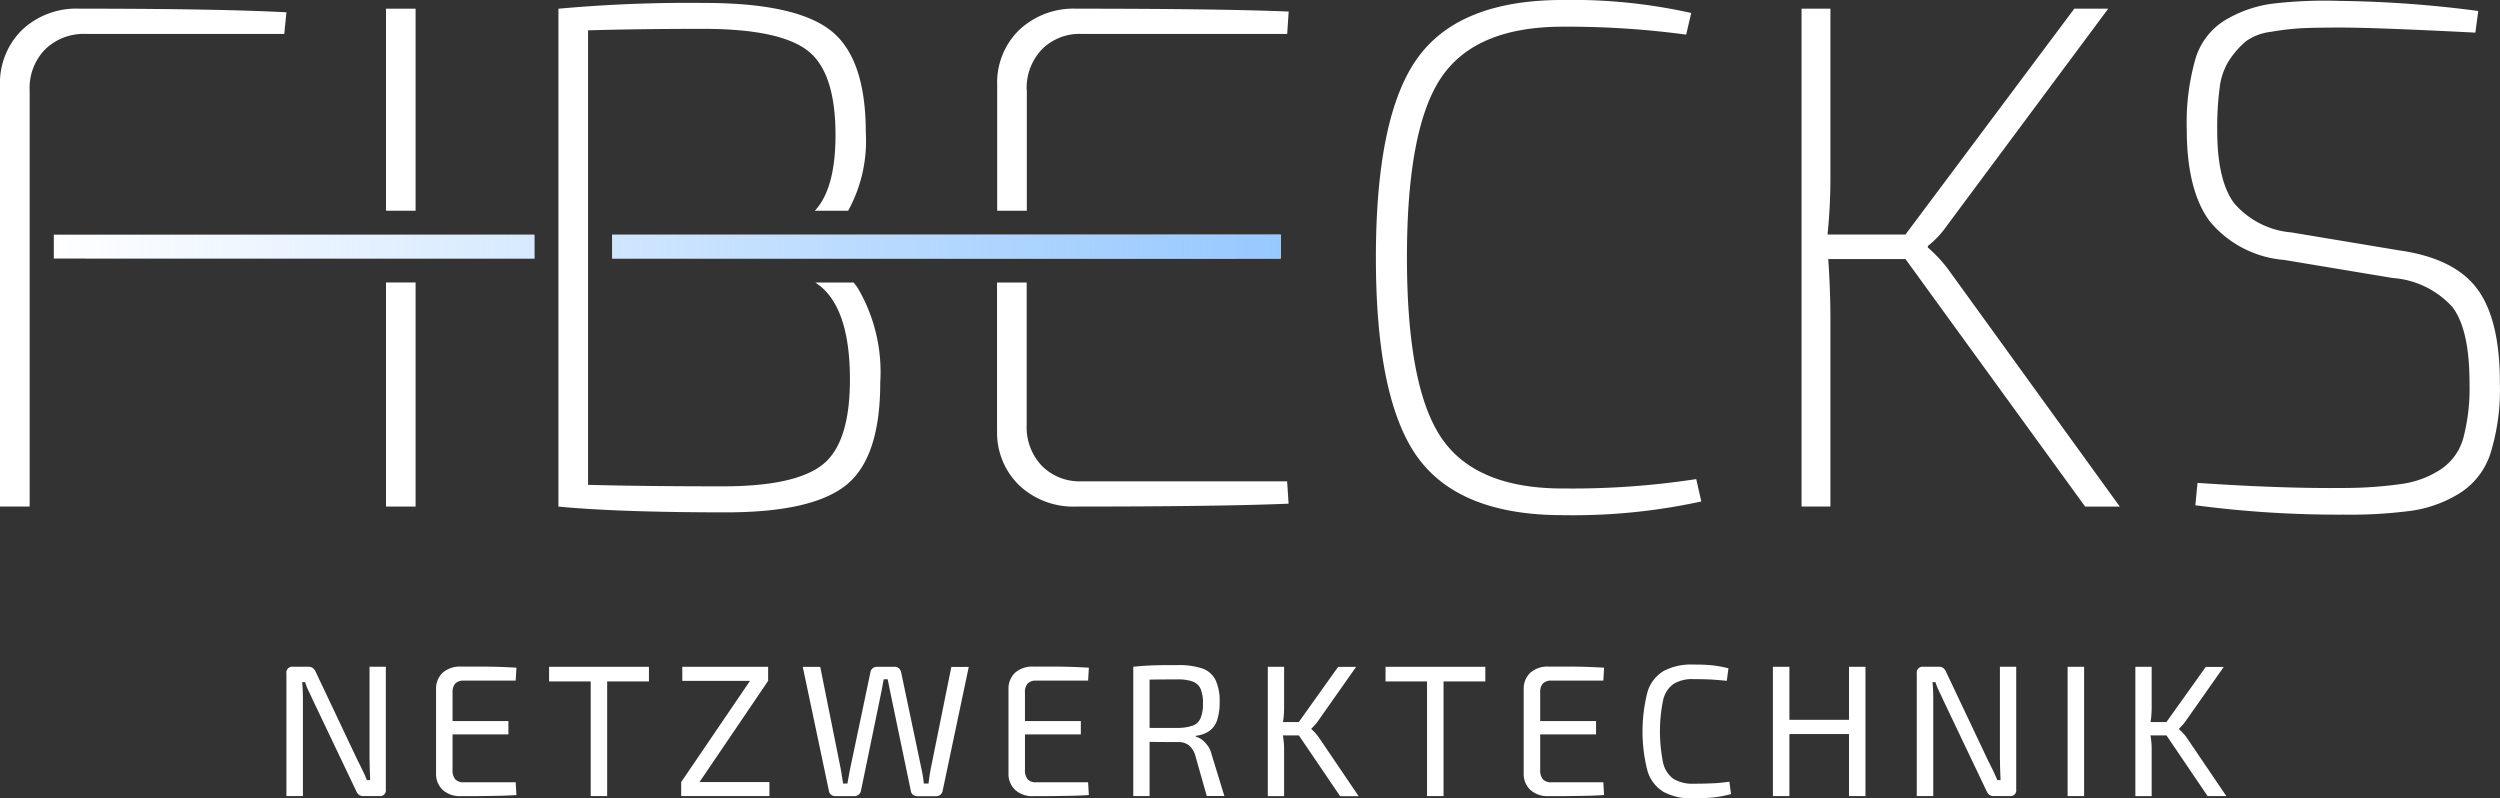 <svg xmlns="http://www.w3.org/2000/svg" xmlns:xlink="http://www.w3.org/1999/xlink" width="168.66" height="53.863" viewBox="0 0 168.66 53.863">
  <rect x="0" y="0" width="168.66" height="53.863" fill="#333333" stroke="none"/>
  <defs>
    <linearGradient id="linear-gradient" y1="0.5" x2="1" y2="0.5" gradientUnits="objectBoundingBox">
      <stop offset="0" stop-color="#96c8ff" stop-opacity="0"/>
      <stop offset="1" stop-color="#96c8ff"/>
    </linearGradient>
  </defs>
  <g id="Gruppe_598" data-name="Gruppe 598" transform="translate(-736.073 -202.333)">
    <g id="Gruppe_542" data-name="Gruppe 542" transform="translate(736.073 202.333)">
      <g id="FIBECKS_Logo_CCTiefbau_Export_4C_Light_RGB" transform="translate(0)">
        <path id="Pfad_8527" data-name="Pfad 8527" d="M2,7.662A3.718,3.718,0,0,1,3.042,4.911,3.721,3.721,0,0,1,5.793,3.865H19.178l.145-1.46Q14.748,2.163,5.352,2.16A5.333,5.333,0,0,0,1.482,3.6,5.031,5.031,0,0,0,0,7.372V35.75H2Z" transform="translate(0 -1.576)" fill="#fff"/>
        <rect id="Rechteck_2264" data-name="Rechteck 2264" width="1.996" height="13.63" transform="translate(26.041 0.586)" fill="#fff"/>
        <rect id="Rechteck_2265" data-name="Rechteck 2265" width="1.996" height="15.117" transform="translate(26.041 19.057)" fill="#fff"/>
        <path id="Pfad_8528" data-name="Pfad 8528" d="M157.776,19.857q1.973,1.654,1.971,6.28,0,4.284-1.85,5.744t-6.718,1.46q-5.3,0-9.1-.1V2.578q3.4-.1,7.788-.1,5.063,0,6.984,1.436t1.923,5.72c0,2.418-.465,4.117-1.393,5.112h2.246a9.763,9.763,0,0,0,1.191-5.258q0-5.063-2.385-6.912T149.912.73a96.574,96.574,0,0,0-9.832.39V34.707q4.038.387,11.293.39,5.841,0,8.13-1.85t2.289-6.912a11.2,11.2,0,0,0-1.533-6.4c-.083-.118-.169-.231-.261-.342h-2.582c.126.086.25.175.363.269Z" transform="translate(-102.407 -0.531)" fill="#fff"/>
        <path id="Pfad_8529" data-name="Pfad 8529" d="M250.13,80.813a4.953,4.953,0,0,0,1.485,3.725,5.334,5.334,0,0,0,3.87,1.436q9.637,0,14.31-.194l-.1-1.509H255.826a3.575,3.575,0,0,1-2.679-1.046,3.77,3.77,0,0,1-1.022-2.751V70.86h-2v9.956Z" transform="translate(-182.861 -51.8)" fill="#fff"/>
        <path id="Pfad_8530" data-name="Pfad 8530" d="M252.125,7.67a3.778,3.778,0,0,1,1.022-2.751,3.577,3.577,0,0,1,2.679-1.046H269.7l.1-1.509q-4.671-.194-14.31-.194a5.333,5.333,0,0,0-3.87,1.436,4.953,4.953,0,0,0-1.485,3.725V15.8h2V7.67Z" transform="translate(-182.861 -1.584)" fill="#fff"/>
        <path id="Pfad_8531" data-name="Pfad 8531" d="M357.758,32.945q-5.89,0-8.2-3.432t-2.313-12.145q0-8.714,2.313-12.145t8.2-3.432a59.708,59.708,0,0,1,8.324.535l.342-1.46a36.775,36.775,0,0,0-8.665-.877q-6.963,0-9.784,3.894T345.15,17.369q0,9.589,2.824,13.482t9.784,3.894a40.6,40.6,0,0,0,9.346-.925l-.342-1.509a54.972,54.972,0,0,1-9,.632Z" transform="translate(-252.327 0.01)" fill="#fff"/>
        <path id="Pfad_8532" data-name="Pfad 8532" d="M460.45,18.282v-.1a6.5,6.5,0,0,0,1.315-1.412l10.854-14.6h-2.289L458.941,17.405h-5.258a37.539,37.539,0,0,0,.194-3.991V2.17H451.93V35.757h1.947V23.1q0-1.9-.145-4.039h5.209l12.121,16.7H473.4L461.813,19.742A9.4,9.4,0,0,0,460.45,18.282Z" transform="translate(-330.39 -1.584)" fill="#fff"/>
        <path id="Pfad_8533" data-name="Pfad 8533" d="M568.182,19.619q-1.533-2.069-5.233-2.6l-7.3-1.216a5.723,5.723,0,0,1-3.87-1.971q-1.146-1.533-1.143-4.94a20.5,20.5,0,0,1,.169-2.872,4.344,4.344,0,0,1,.7-1.923,6.018,6.018,0,0,1,1.07-1.191,3.583,3.583,0,0,1,1.654-.632,18.051,18.051,0,0,1,2.044-.245q.924-.048,2.679-.048,2.384,0,9.1.342l.194-1.46a77.61,77.61,0,0,0-9.346-.68,30.424,30.424,0,0,0-4.6.194,8.384,8.384,0,0,0-3.114,1.095,4.587,4.587,0,0,0-2.02,2.628,15.636,15.636,0,0,0-.584,4.747q0,4.091,1.533,6.183a7.267,7.267,0,0,0,5.037,2.628l7.3,1.216a6.035,6.035,0,0,1,4.039,1.947q1.17,1.509,1.167,5.161a13.217,13.217,0,0,1-.414,3.676,3.733,3.733,0,0,1-1.509,2.117,6.406,6.406,0,0,1-2.507.974,27.409,27.409,0,0,1-3.943.293q-4.236.048-9.978-.342l-.145,1.509a73.4,73.4,0,0,0,10.029.632,31.085,31.085,0,0,0,4.6-.269,8.49,8.49,0,0,0,3.19-1.167,4.986,4.986,0,0,0,2.092-2.7,14.547,14.547,0,0,0,.632-4.723Q569.715,21.688,568.182,19.619Z" transform="translate(-401.054 -0.122)" fill="#fff"/>
        <path id="Pfad_8534" data-name="Pfad 8534" d="M45.926,58.85v1.614H13.5V58.85Zm5.236,0v1.614H96.27V58.85Z" transform="translate(-9.869 -43.02)" fill="#fff"/>
        <path id="Pfad_8535" data-name="Pfad 8535" d="M45.926,58.85v1.614H13.5V58.85Zm5.236,0v1.614H96.27V58.85Z" transform="translate(-9.869 -43.02)" fill="url(#linear-gradient)"/>
      </g>
      <g id="Gruppe_538" data-name="Gruppe 538" transform="translate(19.323 44.837)">
        <path id="Pfad_8666" data-name="Pfad 8666" d="M77.463,173.583c0,.221.005.438.013.656s.016.444.024.67h-.215c-.091-.218-.191-.441-.3-.664s-.2-.422-.3-.6l-2.856-6.03a.642.642,0,0,0-.191-.266.48.48,0,0,0-.3-.089H72.291a.39.39,0,0,0-.441.444v8.281h1.113v-6.535c0-.194-.005-.387-.013-.581s-.022-.385-.038-.57h.2a3.632,3.632,0,0,0,.229.581c.1.21.191.4.266.57l2.945,6.18a.664.664,0,0,0,.188.266.48.48,0,0,0,.3.089h1.087a.387.387,0,0,0,.43-.444V167.26h-1.1v6.32Z" transform="translate(-71.85 -167.115)" fill="#fff"/>
        <path id="Pfad_8667" data-name="Pfad 8667" d="M110.7,168.373a.749.749,0,0,1,.576-.2h3.5l.051-.871c-.387-.024-.791-.043-1.208-.056s-.839-.019-1.264-.019h-1.269a1.765,1.765,0,0,0-1.221.4,1.458,1.458,0,0,0-.46,1.113v5.712a1.465,1.465,0,0,0,.46,1.105,1.734,1.734,0,0,0,1.221.411c.422,0,.844,0,1.269-.005s.847-.011,1.264-.019.82-.024,1.208-.051l-.051-.861h-3.5a.745.745,0,0,1-.576-.2.949.949,0,0,1-.183-.645V171.8h3.768v-.9h-3.768v-1.9a.916.916,0,0,1,.183-.637Z" transform="translate(-99.309 -167.093)" fill="#fff"/>
        <path id="Pfad_8668" data-name="Pfad 8668" d="M140.548,167.27H137.74v.987h2.808v7.735h1.111v-7.735h2.818v-.987h-3.929Z" transform="translate(-120.02 -167.122)" fill="#fff"/>
        <path id="Pfad_8669" data-name="Pfad 8669" d="M176.745,168.219v-.949h-5.79v.949h4.567l-4.642,6.826v.947h5.952v-.947h-4.717Z" transform="translate(-144.247 -167.122)" fill="#fff"/>
        <path id="Pfad_8670" data-name="Pfad 8670" d="M210.026,174.082q-.048.254-.089.524c-.024.18-.051.36-.075.538h-.315c-.016-.178-.04-.355-.07-.53s-.065-.358-.108-.543l-1.353-6.433a.487.487,0,0,0-.151-.266.405.405,0,0,0-.277-.1h-1.213a.431.431,0,0,0-.285.1.411.411,0,0,0-.145.266l-1.353,6.433c-.035.169-.067.342-.1.519s-.067.363-.1.557h-.29c-.032-.194-.062-.382-.089-.562s-.056-.352-.089-.511l-1.366-6.8H201.38l1.77,8.394a.372.372,0,0,0,.145.234.439.439,0,0,0,.285.094h1.277a.454.454,0,0,0,.285-.094.442.442,0,0,0,.159-.247l1.353-6.559c.032-.159.065-.325.094-.492s.062-.334.094-.492h.266c.032.161.067.323.1.487s.067.331.1.5l1.366,6.559a.381.381,0,0,0,.145.247.439.439,0,0,0,.285.094h1.264a.443.443,0,0,0,.29-.094.438.438,0,0,0,.151-.234l1.77-8.394h-1.175l-1.377,6.812Z" transform="translate(-166.545 -167.122)" fill="#fff"/>
        <path id="Pfad_8671" data-name="Pfad 8671" d="M254.284,168.373a.749.749,0,0,1,.576-.2h3.5l.051-.871c-.387-.024-.791-.043-1.208-.056s-.839-.019-1.264-.019h-1.269a1.765,1.765,0,0,0-1.221.4,1.458,1.458,0,0,0-.46,1.113v5.712a1.465,1.465,0,0,0,.46,1.105,1.734,1.734,0,0,0,1.221.411c.422,0,.844,0,1.269-.005s.847-.011,1.264-.019.82-.024,1.208-.051l-.051-.861h-3.5a.745.745,0,0,1-.576-.2.949.949,0,0,1-.183-.645V171.8h3.768v-.9H254.1v-1.9a.916.916,0,0,1,.183-.637Z" transform="translate(-204.275 -167.093)" fill="#fff"/>
        <path id="Pfad_8672" data-name="Pfad 8672" d="M289.312,172.3a1.812,1.812,0,0,0-.385-.417,1.171,1.171,0,0,0-.422-.21v-.065a1.936,1.936,0,0,0,.928-.336,1.478,1.478,0,0,0,.511-.734,3.632,3.632,0,0,0,.164-1.181,3.343,3.343,0,0,0-.285-1.53,1.578,1.578,0,0,0-.9-.764,4.951,4.951,0,0,0-1.63-.221c-.463,0-.861,0-1.194.005s-.637.016-.917.032-.578.043-.9.075v8.722h1.1V172.02c.175,0,.366.008.581.008.379.005.826.005,1.339.005a1.164,1.164,0,0,1,.721.21,1.415,1.415,0,0,1,.444.7l.772,2.73h1.189l-.847-2.757a1.9,1.9,0,0,0-.266-.627Zm-1.03-1.372a3.132,3.132,0,0,1-1.017.151h-1.883v-3.26h.094c.5-.008,1.1-.013,1.788-.013a2.949,2.949,0,0,1,1.017.14.942.942,0,0,1,.538.487,2.373,2.373,0,0,1,.164.992,2.478,2.478,0,0,1-.164,1.006.922.922,0,0,1-.538.5Z" transform="translate(-227.15 -166.808)" fill="#fff"/>
        <path id="Pfad_8673" data-name="Pfad 8673" d="M321.268,171.769c-.091-.1-.194-.2-.3-.3v-.024c.1-.1.188-.191.258-.272a2.7,2.7,0,0,0,.221-.285l2.541-3.614h-1.213L320.12,171h-1.065c.013-.094.027-.188.038-.277a6.822,6.822,0,0,0,.038-.721v-2.73h-1.1v8.722h1.1v-3.173a5.521,5.521,0,0,0-.046-.683c-.011-.081-.024-.161-.038-.239h1.081l2.781,4.1h1.251l-2.654-3.918a2.625,2.625,0,0,0-.239-.3Z" transform="translate(-251.823 -167.122)" fill="#fff"/>
        <path id="Pfad_8674" data-name="Pfad 8674" d="M350.355,167.27h-2.8v.987h2.8v7.735h1.113v-7.735h2.819v-.987h-3.932Z" transform="translate(-273.404 -167.122)" fill="#fff"/>
        <path id="Pfad_8675" data-name="Pfad 8675" d="M383.526,168.373a.749.749,0,0,1,.576-.2h3.5l.051-.871c-.387-.024-.791-.043-1.207-.056s-.839-.019-1.264-.019h-1.269a1.764,1.764,0,0,0-1.221.4,1.469,1.469,0,0,0-.463,1.113v5.712a1.458,1.458,0,0,0,.463,1.105,1.734,1.734,0,0,0,1.221.411c.422,0,.844,0,1.269-.005s.847-.011,1.264-.019.82-.024,1.207-.051l-.051-.861h-3.5a.741.741,0,0,1-.576-.2.935.935,0,0,1-.183-.645V171.8h3.768v-.9h-3.768v-1.9a.916.916,0,0,1,.183-.637Z" transform="translate(-298.758 -167.093)" fill="#fff"/>
        <path id="Pfad_8676" data-name="Pfad 8676" d="M416.814,174.724c-.366.022-.82.032-1.358.032a2.457,2.457,0,0,1-1.339-.328,1.833,1.833,0,0,1-.7-1.1,10.595,10.595,0,0,1,0-4.2,1.841,1.841,0,0,1,.7-1.1,2.4,2.4,0,0,1,1.339-.328c.336,0,.627.005.871.013s.473.022.688.038.449.038.7.065l.113-.847c-.237-.059-.465-.108-.688-.145s-.468-.065-.734-.083-.584-.024-.955-.024a3.982,3.982,0,0,0-2,.436,2.473,2.473,0,0,0-1.087,1.423,10.729,10.729,0,0,0,0,5.309,2.492,2.492,0,0,0,1.087,1.423,3.982,3.982,0,0,0,2,.436,12.375,12.375,0,0,0,1.433-.07,7.621,7.621,0,0,0,1.119-.22l-.113-.834c-.355.051-.713.086-1.081.108Z" transform="translate(-320.543 -166.72)" fill="#fff"/>
        <path id="Pfad_8677" data-name="Pfad 8677" d="M449.874,170.847h-4.021V167.27H444.74v8.722h1.113v-4.185h4.021v4.185h1.111V167.27h-1.111Z" transform="translate(-344.456 -167.122)" fill="#fff"/>
        <path id="Pfad_8678" data-name="Pfad 8678" d="M486.453,173.583c0,.221.005.438.013.656s.016.444.024.67h-.215c-.094-.218-.191-.441-.3-.664s-.2-.422-.3-.6l-2.856-6.03a.663.663,0,0,0-.188-.266.481.481,0,0,0-.3-.089h-1.049a.392.392,0,0,0-.444.444v8.281h1.113v-6.535c0-.194-.005-.387-.013-.581s-.022-.385-.038-.57h.2a3.634,3.634,0,0,0,.229.581c.1.21.191.4.266.57l2.945,6.18a.642.642,0,0,0,.191.266.48.48,0,0,0,.3.089h1.086a.387.387,0,0,0,.43-.444V167.26h-1.1v6.32Z" transform="translate(-370.848 -167.115)" fill="#fff"/>
        <rect id="Rechteck_2289" data-name="Rechteck 2289" width="1.113" height="8.722" transform="translate(120.166 0.148)" fill="#fff"/>
        <path id="Pfad_8679" data-name="Pfad 8679" d="M540.561,175.992h1.251l-2.654-3.918a2.635,2.635,0,0,0-.239-.3c-.094-.1-.193-.2-.3-.3v-.024c.1-.1.188-.191.258-.272a2.737,2.737,0,0,0,.22-.285l2.541-3.614h-1.213L537.77,171H536.7c.013-.094.027-.188.038-.277a6.788,6.788,0,0,0,.038-.721v-2.73h-1.1v8.722h1.1v-3.173a5.508,5.508,0,0,0-.043-.683c-.011-.081-.024-.161-.038-.239h1.081l2.778,4.1Z" transform="translate(-410.939 -167.122)" fill="#fff"/>
      </g>
    </g>
  </g>
</svg>
